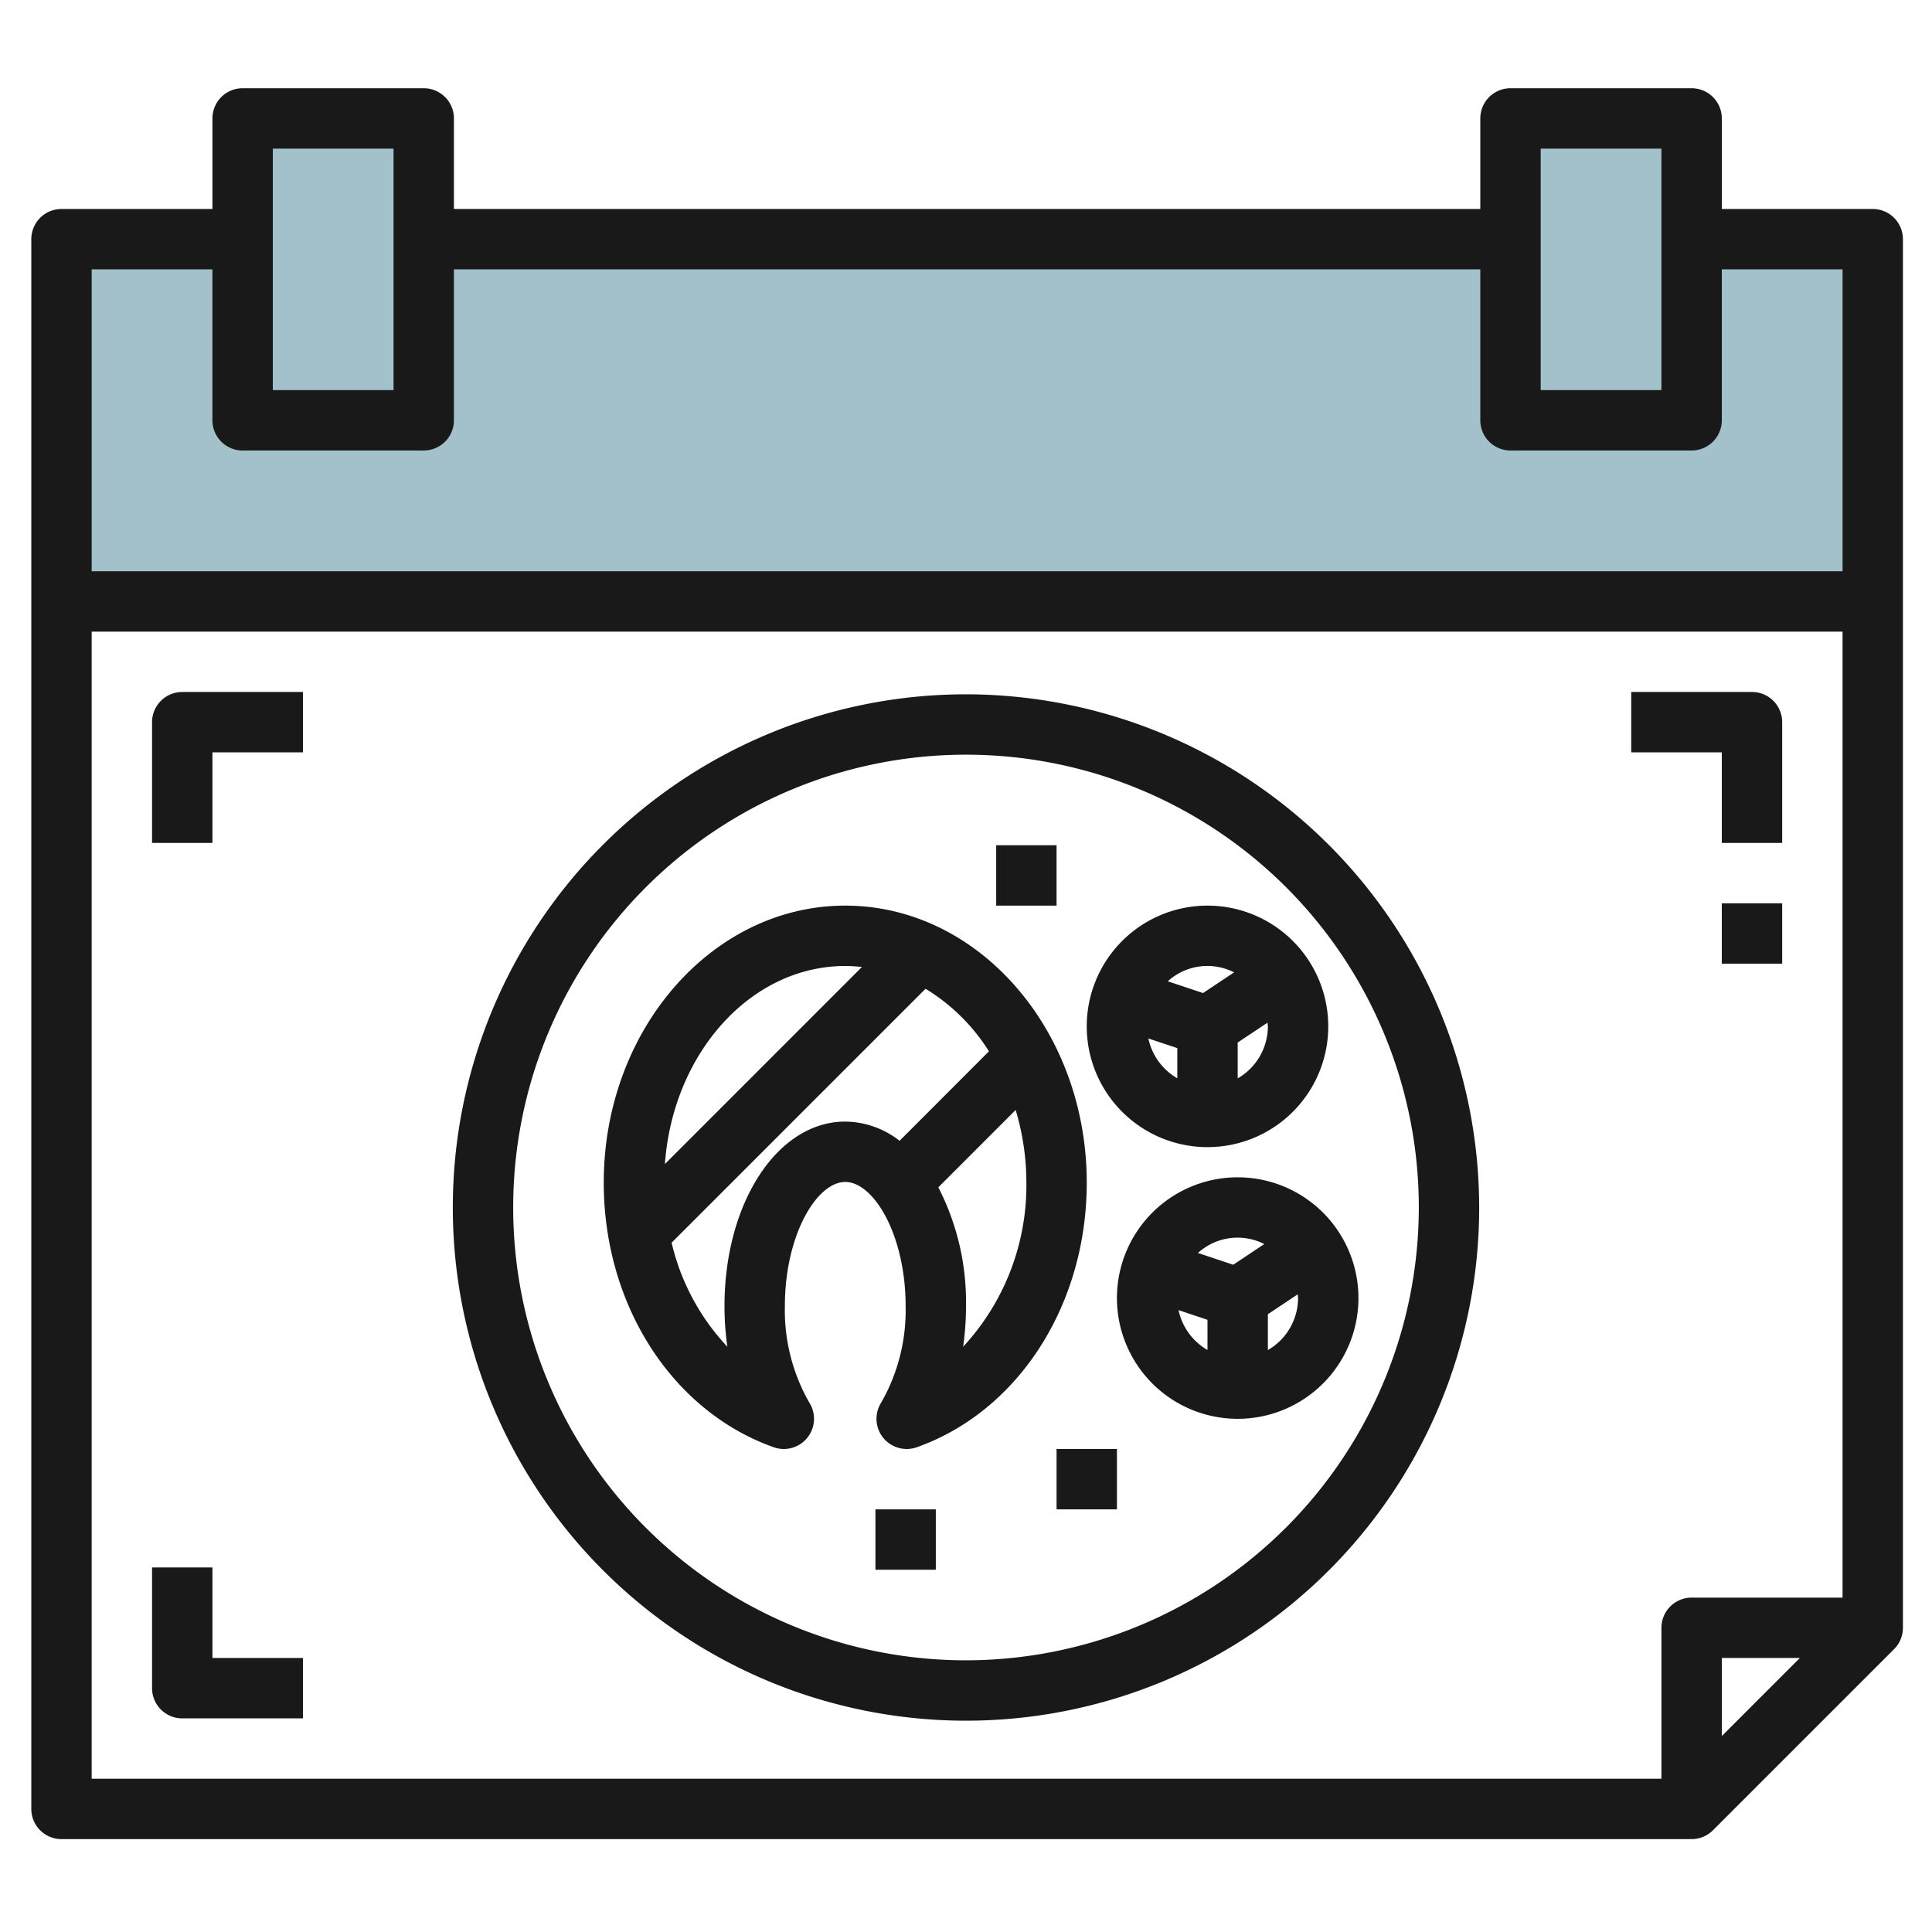 <svg id="Layer_3" height="512" viewBox="0 0 64 64" width="512" xmlns="http://www.w3.org/2000/svg" data-name="Layer 3"><path d="m2 8h60v12h-60z" fill="#a3c1ca"/><path d="m8 4h6v10h-6z" fill="#a3c1ca"/><path d="m50 4h6v10h-6z" fill="#a3c1ca"/><g fill="#191919"><path d="m62.037 6.923h-5v-3a1 1 0 0 0 -1-1h-6a1 1 0 0 0 -1 1v3h-34v-3a1 1 0 0 0 -1-1h-6a1 1 0 0 0 -1 1v3h-5a1 1 0 0 0 -1 1v52a1 1 0 0 0 1 1h54a1 1 0 0 0 .707-.293l6-6a1 1 0 0 0 .293-.707v-46a1 1 0 0 0 -1-1zm-11-2h4v8h-4zm-42 0h4v8h-4zm-2 4v5a1 1 0 0 0 1 1h6a1 1 0 0 0 1-1v-5h34v5a1 1 0 0 0 1 1h6a1 1 0 0 0 1-1v-5h4v10h-58v-10zm-4 12h58v32h-5a1 1 0 0 0 -1 1v5h-52zm56.586 34-2.586 2.586v-2.586z"/><path d="m57.037 27.923h2v-4a1 1 0 0 0 -1-1h-4v2h3z"/><path d="m5.037 23.923v4h2v-3h3v-2h-4a1 1 0 0 0 -1 1z"/><path d="m7.037 51.923h-2v4a1 1 0 0 0 1 1h4v-2h-3z"/><path d="m57.037 29.923h2v2h-2z"/><path d="m32 23a17 17 0 1 0 17 17 17.019 17.019 0 0 0 -17-17zm0 32a15 15 0 1 1 15-15 15.017 15.017 0 0 1 -15 15z"/><path d="m28 30c-4.411 0-8 4.116-8 9.177 0 4.049 2.263 7.571 5.631 8.765a1 1 0 0 0 1.18-1.476 6.156 6.156 0 0 1 -.811-3.2c0-2.354 1.056-4.112 2-4.112s2 1.758 2 4.112a6.156 6.156 0 0 1 -.811 3.2 1 1 0 0 0 1.18 1.476c3.368-1.194 5.631-4.716 5.631-8.765 0-5.061-3.589-9.177-8-9.177zm0 2a5.049 5.049 0 0 1 .552.033l-6.526 6.527c.263-3.669 2.84-6.56 5.974-6.56zm0 5.154c-2.243 0-4 2.685-4 6.112a9.45 9.45 0 0 0 .095 1.347 7.53 7.53 0 0 1 -1.847-3.447l8.412-8.412a6.421 6.421 0 0 1 2.1 2.072l-2.96 2.964a2.969 2.969 0 0 0 -1.8-.636zm3.905 7.459a9.45 9.45 0 0 0 .095-1.347 8.307 8.307 0 0 0 -.917-3.934l2.562-2.563a8.374 8.374 0 0 1 .355 2.408 7.869 7.869 0 0 1 -2.095 5.436z"/><path d="m36 34a4 4 0 1 0 4-4 4 4 0 0 0 -4 4zm4.879-1.788-1.026.684-1.17-.389a1.95 1.95 0 0 1 2.2-.295zm-2.838 2.188.959.32v1a2 2 0 0 1 -.959-1.32zm2.959 1.322v-1.187l.988-.658c0 .041.012.081.012.123a1.993 1.993 0 0 1 -1 1.722z"/><path d="m41 39a4 4 0 1 0 4 4 4 4 0 0 0 -4-4zm.879 2.212-1.026.684-1.17-.389a1.95 1.95 0 0 1 2.2-.295zm-2.838 2.188.959.32v1a2 2 0 0 1 -.959-1.32zm2.959 1.322v-1.187l.988-.658c0 .041.012.081.012.123a1.993 1.993 0 0 1 -1 1.722z"/><path d="m29 50h2v2h-2z"/><path d="m35 48h2v2h-2z"/><path d="m33 28h2v2h-2z"/></g></svg>